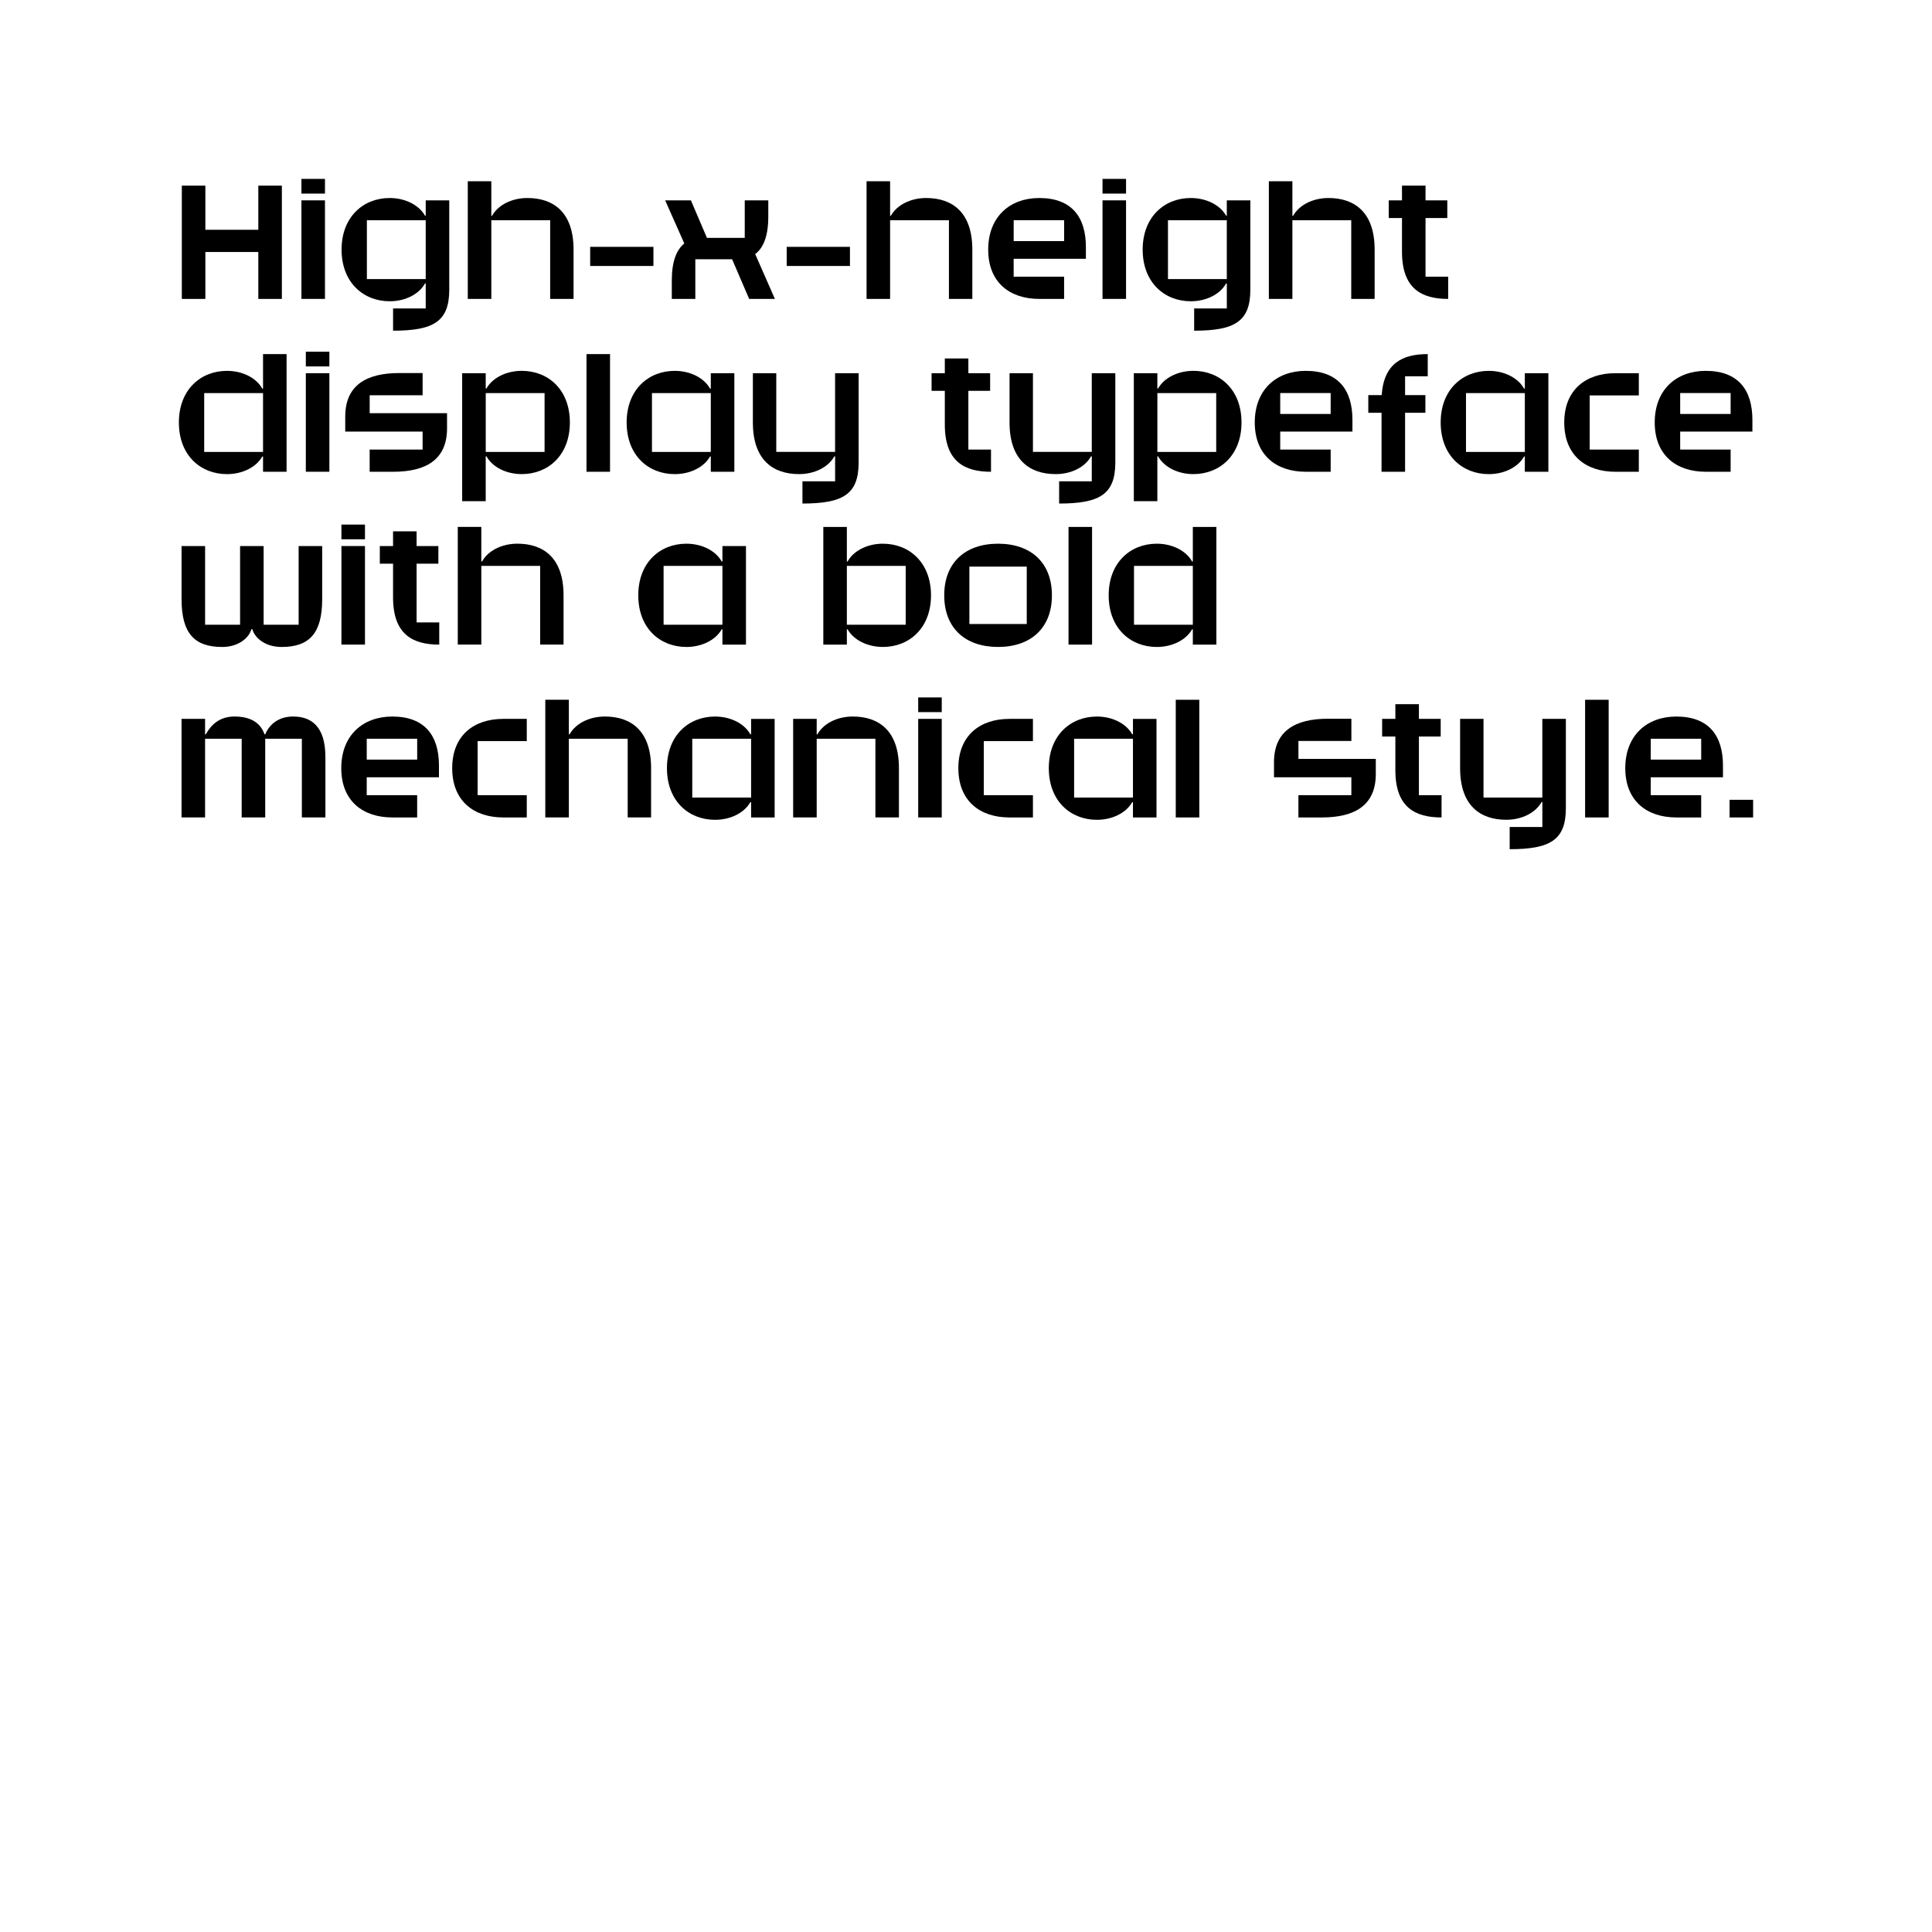 <?xml version="1.0" encoding="UTF-8"?><svg id="Calque_1" xmlns="http://www.w3.org/2000/svg" viewBox="0 0 1080 1080"><path d="m101.64,167.1v-63.32h13.16v24.67h29.6v-24.67h13.16v63.32h-13.16v-26.23h-29.6v26.23h-13.16Z"/><path d="m168.5,108.22v-8.22h13.16v8.22h-13.16Zm0,3.78h13.16v55.09h-13.16v-55.09Z"/><path d="m237.57,120.56h.41v-8.55h13.16v49.91c0,17.84-8.8,22.94-31.41,22.94v-12.42h18.25v-13.98h-.41c-3.37,6.09-11.1,9.95-19.74,9.95-14.72,0-26.89-10.53-26.89-28.86s12.17-28.86,26.89-28.86c8.63,0,16.36,3.87,19.74,9.87Zm.41,35.44v-32.89h-32.89v32.89h32.89Z"/><path d="m274.65,123.11v43.99h-13.16v-65.78h13.16v19.32h.41c3.37-6.08,11.1-9.95,19.74-9.95,14.72,0,25.82,8.06,25.82,28.86v27.55h-13.08v-43.99h-32.89Z"/><path d="m329.91,148.68v-10.69h35.36v10.69h-35.36Z"/><path d="m388.7,167.1h-13.16v-10.36c0-10.61,2.63-17.1,6.99-20.64l-10.69-24.09h14.39l8.96,20.97h21.13v-20.97h13.16v9.13c0,10.94-2.8,17.52-7.32,20.89l11.02,25.08h-14.39l-9.54-22.2h-20.56v22.2Z"/><path d="m439.77,148.68v-10.69h35.36v10.69h-35.36Z"/><path d="m497.57,123.11v43.99h-13.16v-65.78h13.16v19.32h.41c3.37-6.08,11.1-9.95,19.74-9.95,14.72,0,25.82,8.06,25.82,28.86v27.55h-13.08v-43.99h-32.89Z"/><path d="m580.95,110.69c18.01,0,26.07,10.53,26.07,27.38v6.58h-40.38v10.03h28.2v12.42h-13.9c-16.36,0-28.53-9.13-28.53-27.55s12.17-28.86,28.53-28.86Zm13.9,24.09v-11.68h-28.2v11.68h28.2Z"/><path d="m616.31,108.22v-8.22h13.16v8.22h-13.16Zm0,3.78h13.16v55.09h-13.16v-55.09Z"/><path d="m685.38,120.56h.41v-8.55h13.16v49.91c0,17.84-8.8,22.94-31.41,22.94v-12.42h18.26v-13.98h-.41c-3.37,6.09-11.1,9.95-19.74,9.95-14.72,0-26.89-10.53-26.89-28.86s12.17-28.86,26.89-28.86c8.63,0,16.36,3.87,19.74,9.87Zm.41,35.44v-32.89h-32.89v32.89h32.89Z"/><path d="m722.46,123.11v43.99h-13.16v-65.78h13.16v19.32h.41c3.37-6.08,11.1-9.95,19.74-9.95,14.72,0,25.82,8.06,25.82,28.86v27.55h-13.08v-43.99h-32.89Z"/><path d="m809.54,154.68v12.42c-14.72,0-25.82-5.59-25.82-26.4v-18.83h-7.4v-9.87h7.4v-8.22h13.16v8.22h12.17v9.87h-12.17v32.81h12.66Z"/><path d="m100,236.17c0-18.34,12.17-28.86,26.89-28.86,8.63,0,16.36,3.87,19.74,9.95h.41v-19.32h13.16v65.78h-13.16v-8.55h-.41c-3.37,6-11.1,9.87-19.74,9.87-14.72,0-26.89-10.44-26.89-28.86Zm47.04,16.45v-32.89h-32.89v32.89h32.89Z"/><path d="m170.96,204.84v-8.22h13.16v8.22h-13.16Zm0,3.78h13.16v55.09h-13.16v-55.09Z"/><path d="m206.65,230.99h43.25v8.47c0,17.52-11.84,24.26-30.1,24.26h-13.16v-12.42h29.6v-10.03h-43.25v-8.39c0-17.51,11.84-24.34,30.1-24.34h13.16v12.42h-29.6v10.03Z"/><path d="m318.56,236.17c0,18.34-12.17,28.86-26.89,28.86-8.63,0-16.36-3.86-19.74-9.95h-.41v25.08h-13.16v-71.54h13.16v8.55h.41c3.37-6,11.1-9.87,19.74-9.87,14.72,0,26.89,10.44,26.89,28.86Zm-14.14,16.45v-32.89h-32.89v32.89h32.89Z"/><path d="m327.85,263.72v-65.78h13.16v65.78h-13.16Z"/><path d="m350.3,236.17c0-18.34,12.17-28.86,26.89-28.86,8.63,0,16.36,3.87,19.74,9.95h.41v-8.63h13.16v55.09h-13.16v-8.55h-.41c-3.37,6-11.1,9.87-19.74,9.87-14.72,0-26.89-10.44-26.89-28.86Zm47.04,16.45v-32.89h-32.89v32.89h32.89Z"/><path d="m466.82,252.62v-43.99h13.16v49.91c0,17.84-8.8,22.94-31.41,22.94v-12.42h18.26v-13.98h-.41c-3.37,6.09-11.1,9.95-19.74,9.95-14.72,0-25.82-8.06-25.82-28.86v-27.55h13.08v43.99h32.89Z"/><path d="m553.98,251.3v12.42c-14.72,0-25.82-5.59-25.82-26.4v-18.83h-7.4v-9.87h7.4v-8.22h13.16v8.22h12.17v9.87h-12.17v32.81h12.66Z"/><path d="m610.31,252.62v-43.99h13.16v49.91c0,17.84-8.8,22.94-31.41,22.94v-12.42h18.25v-13.98h-.41c-3.37,6.09-11.1,9.95-19.74,9.95-14.72,0-25.82-8.06-25.82-28.86v-27.55h13.08v43.99h32.89Z"/><path d="m694.01,236.17c0,18.34-12.17,28.86-26.89,28.86-8.63,0-16.36-3.86-19.74-9.95h-.41v25.08h-13.16v-71.54h13.16v8.55h.41c3.37-6,11.1-9.87,19.74-9.87,14.72,0,26.89,10.44,26.89,28.86Zm-14.14,16.45v-32.89h-32.89v32.89h32.89Z"/><path d="m729.95,207.31c18.01,0,26.07,10.53,26.07,27.38v6.58h-40.37v10.03h28.2v12.42h-13.9c-16.36,0-28.53-9.13-28.53-27.55s12.17-28.86,28.53-28.86Zm13.9,24.09v-11.68h-28.2v11.68h28.2Z"/><path d="m785.45,220.88h11.35v9.87h-11.35v32.97h-13.16v-32.97h-7.4v-9.87h7.48c1.23-18.01,11.84-22.94,25.74-22.94v12.42h-12.66v10.53Z"/><path d="m805.35,236.17c0-18.34,12.17-28.86,26.89-28.86,8.63,0,16.36,3.87,19.74,9.95h.41v-8.63h13.16v55.09h-13.16v-8.55h-.41c-3.37,6-11.1,9.87-19.74,9.87-14.72,0-26.89-10.44-26.89-28.86Zm47.04,16.45v-32.89h-32.89v32.89h32.89Z"/><path d="m874.42,236.17c0-18.34,12.17-27.55,28.53-27.55h13.16v12.42h-27.47v30.26h27.47v12.42h-13.16c-16.36,0-28.53-9.13-28.53-27.55Z"/><path d="m953.53,207.31c18.01,0,26.07,10.53,26.07,27.38v6.58h-40.37v10.03h28.2v12.42h-13.9c-16.36,0-28.53-9.13-28.53-27.55s12.17-28.86,28.53-28.86Zm13.9,24.09v-11.68h-28.2v11.68h28.2Z"/><path d="m134.21,349.24v-43.99h13.16v43.99h19.57v-43.99h13.16v29.69c0,19.16-7.24,26.72-22.7,26.72-9.13,0-14.97-5.02-16.36-9.95h-.49c-1.4,4.93-7.24,9.95-16.36,9.95-15.46,0-22.7-7.57-22.7-26.72v-29.69h13.16v43.99h19.57Z"/><path d="m190.86,301.46v-8.22h13.16v8.22h-13.16Zm0,3.78h13.16v55.09h-13.16v-55.09Z"/><path d="m245.54,347.92v12.42c-14.72,0-25.82-5.59-25.82-26.4v-18.83h-7.4v-9.87h7.4v-8.22h13.16v8.22h12.17v9.87h-12.17v32.81h12.66Z"/><path d="m269.06,316.34v43.99h-13.16v-65.78h13.16v19.32h.41c3.37-6.08,11.1-9.95,19.74-9.95,14.72,0,25.82,8.06,25.82,28.86v27.55h-13.08v-43.99h-32.89Z"/><path d="m356.8,332.79c0-18.34,12.17-28.86,26.89-28.86,8.63,0,16.36,3.87,19.74,9.95h.41v-8.63h13.16v55.09h-13.16v-8.55h-.41c-3.37,6-11.1,9.87-19.74,9.87-14.72,0-26.89-10.44-26.89-28.86Zm47.04,16.45v-32.89h-32.89v32.89h32.89Z"/><path d="m473.81,351.79h-.41v8.55h-13.16v-65.78h13.16v19.32h.41c3.37-6.08,11.1-9.95,19.74-9.95,14.72,0,26.89,10.53,26.89,28.86s-12.17,28.86-26.89,28.86c-8.63,0-16.36-3.86-19.74-9.87Zm32.48-2.55v-32.89h-32.89v32.89h32.89Z"/><path d="m527.83,332.79c0-18.34,11.84-28.86,30.1-28.86s30.1,10.53,30.1,28.86-11.84,28.86-30.1,28.86-30.1-10.44-30.1-28.86Zm46.13,16.03v-32.07h-32.07v32.07h32.07Z"/><path d="m597.31,360.34v-65.78h13.16v65.78h-13.16Z"/><path d="m619.76,332.79c0-18.34,12.17-28.86,26.89-28.86,8.63,0,16.36,3.87,19.74,9.95h.41v-19.32h13.16v65.78h-13.16v-8.55h-.41c-3.37,6-11.1,9.87-19.74,9.87-14.72,0-26.89-10.44-26.89-28.86Zm47.04,16.45v-32.89h-32.89v32.89h32.89Z"/><path d="m114.64,412.96v43.99h-13.16v-55.09h13.16v8.63h.41c3.37-6.09,8.39-9.95,16.04-9.95s14.23,2.55,16.77,9.95h.41c2.55-6.09,7.98-9.95,15.62-9.95,9.79,0,18.01,5.18,18.01,22.61v33.8h-13.16v-43.99h-20.48v43.99h-13.16v-43.99h-20.48Z"/><path d="m219.31,400.55c18.01,0,26.07,10.53,26.07,27.38v6.58h-40.38v10.03h28.2v12.42h-13.9c-16.36,0-28.53-9.13-28.53-27.55s12.17-28.86,28.53-28.86Zm13.9,24.09v-11.68h-28.2v11.68h28.2Z"/><path d="m252.78,429.41c0-18.34,12.17-27.55,28.53-27.55h13.16v12.42h-27.47v30.26h27.47v12.42h-13.16c-16.36,0-28.53-9.13-28.53-27.55Z"/><path d="m317.99,412.96v43.99h-13.16v-65.78h13.16v19.32h.41c3.37-6.09,11.1-9.95,19.74-9.95,14.72,0,25.82,8.06,25.82,28.86v27.55h-13.08v-43.99h-32.89Z"/><path d="m372.83,429.41c0-18.34,12.17-28.86,26.89-28.86,8.63,0,16.36,3.87,19.74,9.95h.41v-8.63h13.16v55.09h-13.16v-8.55h-.41c-3.37,6-11.1,9.87-19.74,9.87-14.72,0-26.89-10.44-26.89-28.86Zm47.04,16.45v-32.89h-32.89v32.89h32.89Z"/><path d="m456.54,412.96v43.99h-13.16v-55.09h13.16v8.63h.41c3.37-6.09,11.1-9.95,19.74-9.95,14.72,0,25.82,8.06,25.82,28.86v27.55h-13.16v-43.99h-32.81Z"/><path d="m513.28,398.08v-8.22h13.16v8.22h-13.16Zm0,3.78h13.16v55.09h-13.16v-55.09Z"/><path d="m535.72,429.41c0-18.34,12.17-27.55,28.53-27.55h13.16v12.42h-27.47v30.26h27.47v12.42h-13.16c-16.36,0-28.53-9.13-28.53-27.55Z"/><path d="m586.29,429.41c0-18.34,12.17-28.86,26.89-28.86,8.63,0,16.36,3.87,19.74,9.95h.41v-8.63h13.16v55.09h-13.16v-8.55h-.41c-3.37,6-11.1,9.87-19.74,9.87-14.72,0-26.89-10.44-26.89-28.86Zm47.04,16.45v-32.89h-32.89v32.89h32.89Z"/><path d="m657.26,456.96v-65.78h13.16v65.78h-13.16Z"/><path d="m725.83,424.23h43.25v8.47c0,17.52-11.84,24.26-30.1,24.26h-13.16v-12.42h29.6v-10.03h-43.25v-8.39c0-17.51,11.84-24.34,30.1-24.34h13.16v12.42h-29.6v10.03Z"/><path d="m805.84,444.54v12.42c-14.72,0-25.82-5.59-25.82-26.4v-18.83h-7.4v-9.87h7.4v-8.22h13.16v8.22h12.17v9.87h-12.17v32.81h12.66Z"/><path d="m862.17,445.85v-43.99h13.16v49.91c0,17.84-8.8,22.94-31.41,22.94v-12.42h18.26v-13.98h-.41c-3.37,6.09-11.1,9.95-19.74,9.95-14.72,0-25.82-8.06-25.82-28.86v-27.55h13.08v43.99h32.89Z"/><path d="m886.09,456.96v-65.78h13.16v65.78h-13.16Z"/><path d="m937.08,400.55c18.01,0,26.07,10.53,26.07,27.38v6.58h-40.38v10.03h28.2v12.42h-13.9c-16.36,0-28.53-9.13-28.53-27.55s12.17-28.86,28.53-28.86Zm13.9,24.09v-11.68h-28.2v11.68h28.2Z"/><path d="m966.84,456.96v-9.87h13.16v9.87h-13.16Z"/></svg>